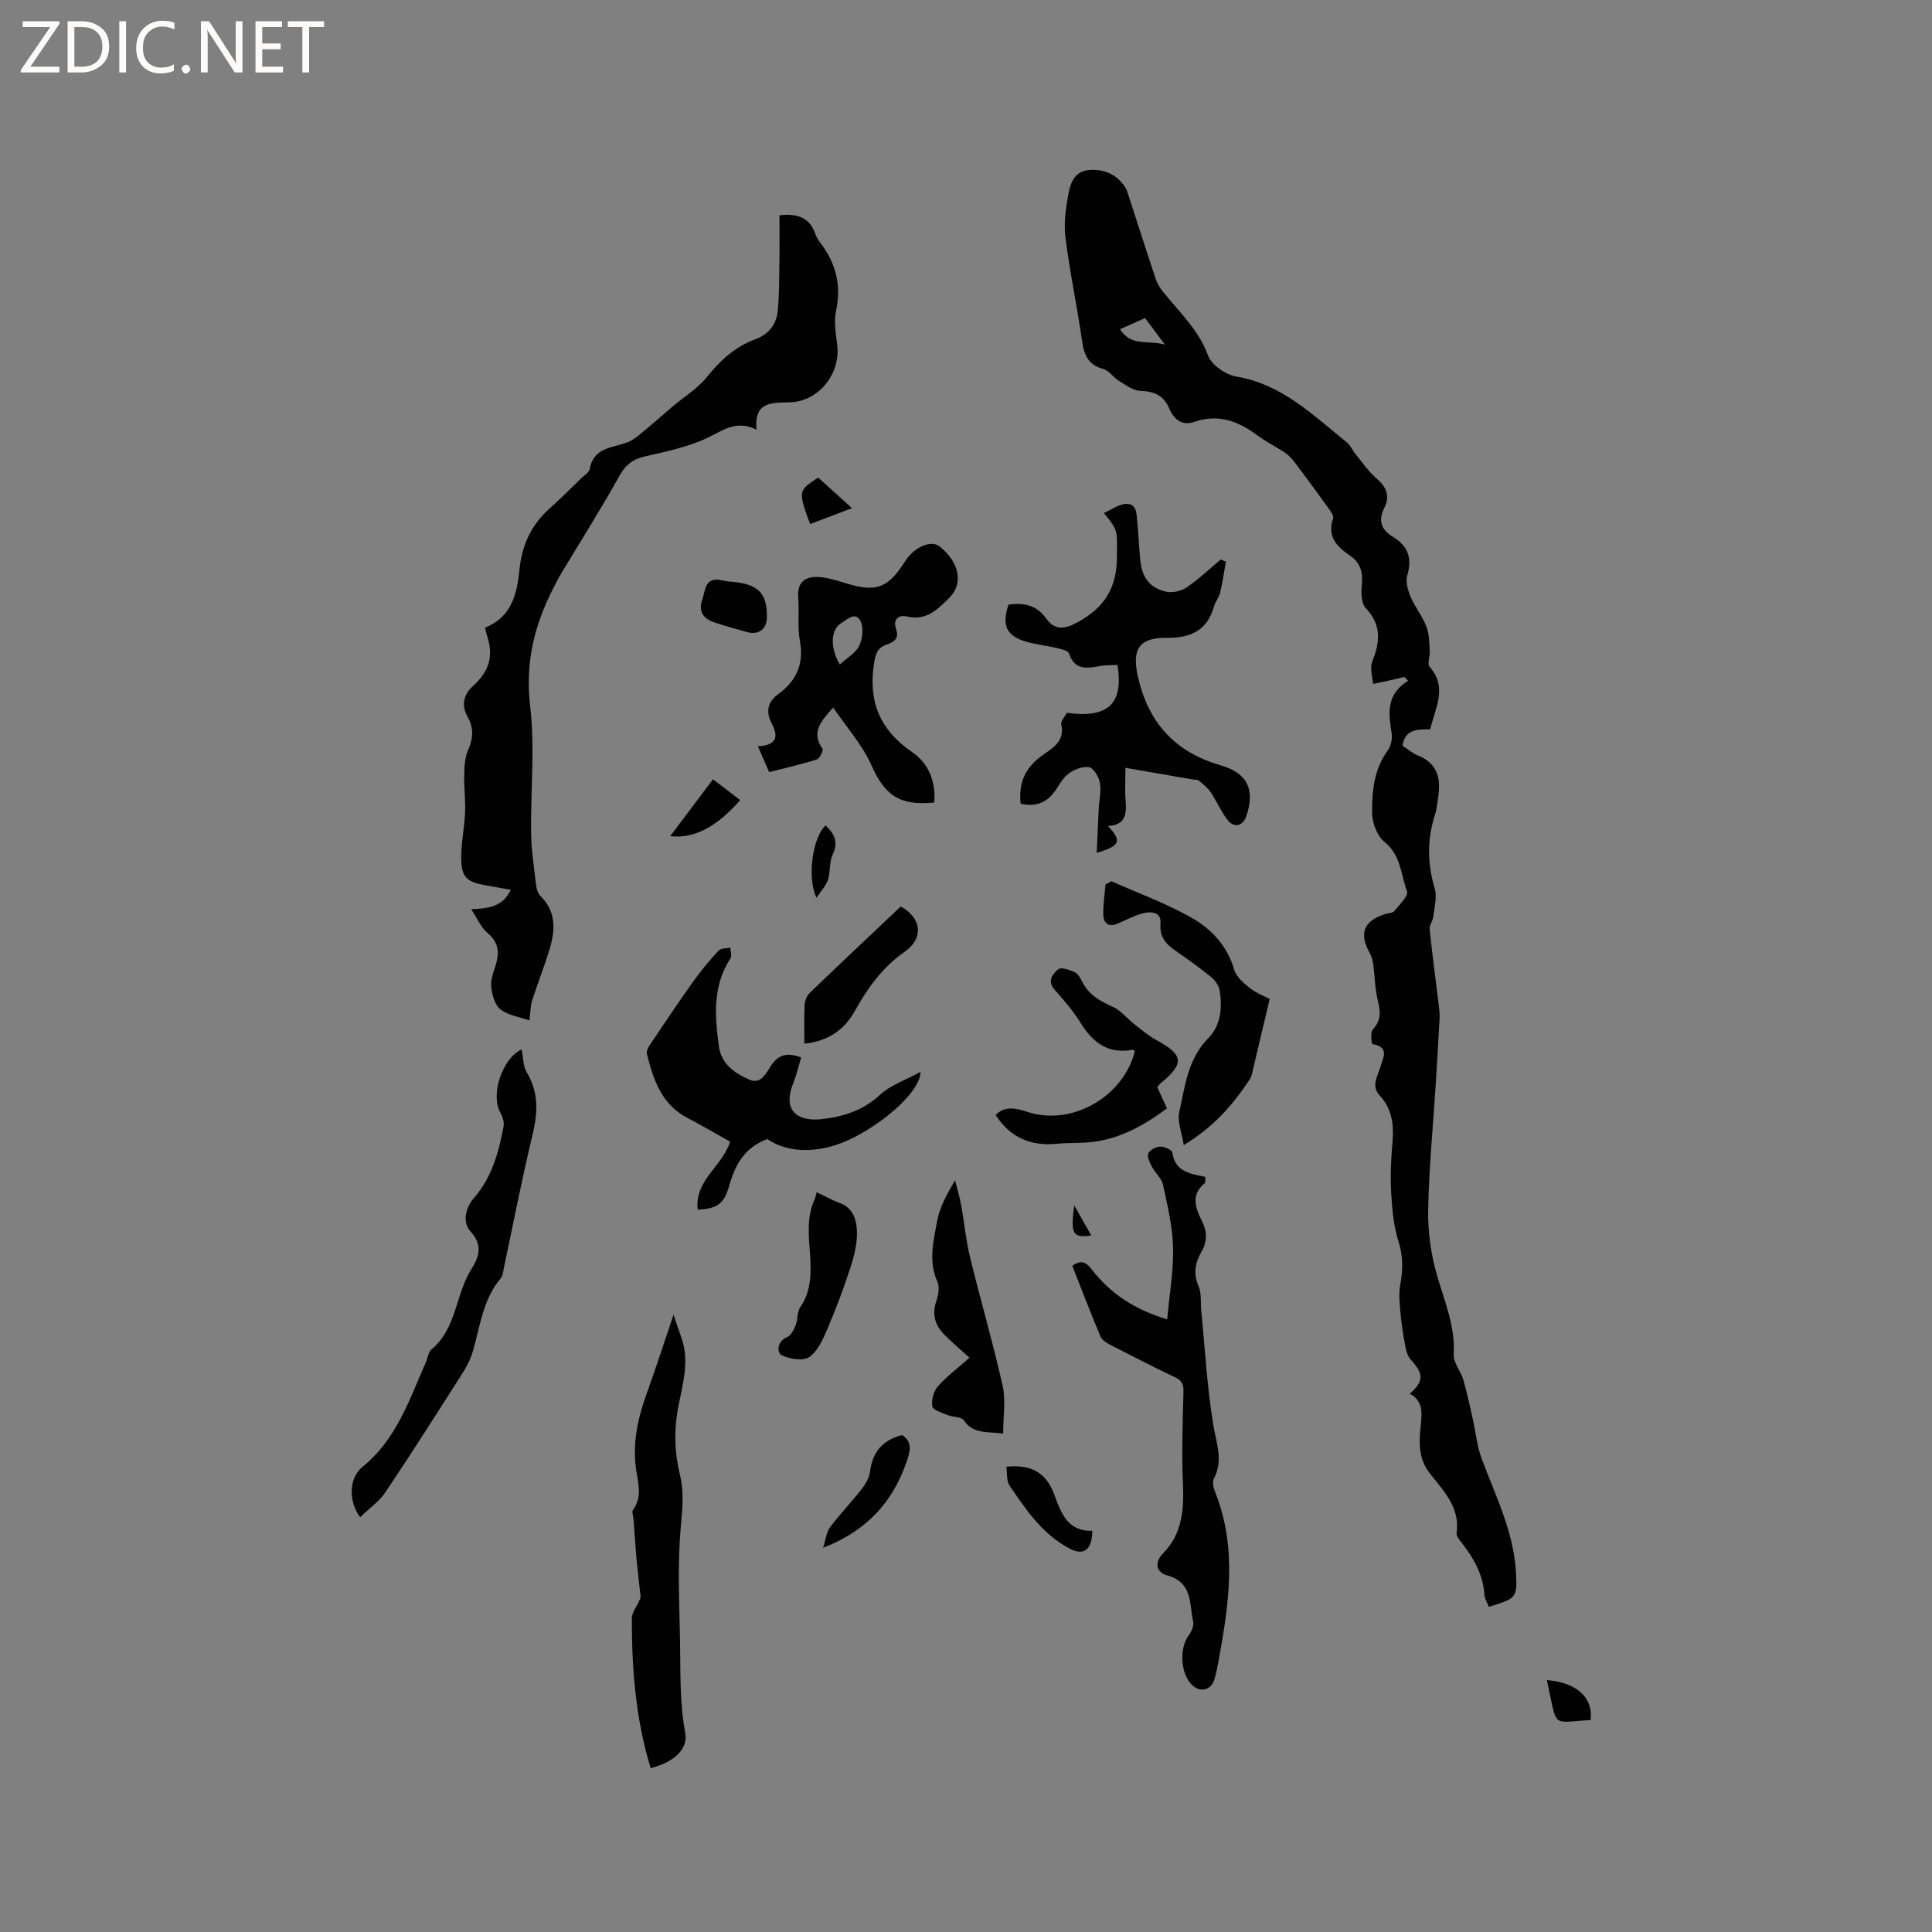 <svg enable-background="new 0 0 400 400" viewBox="0 0 400 400" xmlns="http://www.w3.org/2000/svg"><rect x="0" y="0" width="400" height="400" fill="#808080" stroke="none"/><path d="m12.4 4.8-6.1 9h6v1.2h-8v-.5l6.1-8.9h-5.7v-1.2h7.6v.4z" fill="#fcfbfa"/><path d="m14 15v-10.6h3c1.6 0 2.9.5 4 1.4s1.6 2.2 1.6 3.8-.5 3-1.6 3.9-2.4 1.5-4 1.5zm1.4-9.4v8.2h1.6c1.3 0 2.4-.4 3.1-1.1s1.1-1.8 1.1-3.1-.4-2.3-1.2-3-1.8-1-3.1-1z" fill="#fcfbfa"/><path d="m26.1 4.4v10.6h-1.4v-10.6z" fill="#fcfbfa"/><path d="m36.1 14.6c-.8.4-1.8.6-2.9.6-1.5 0-2.7-.5-3.6-1.4s-1.4-2.2-1.4-3.8c0-1.7.5-3.1 1.5-4.1s2.3-1.6 3.9-1.6c1 0 1.8.1 2.5.4v1.4c-.8-.4-1.6-.6-2.5-.6-1.2 0-2.1.4-2.9 1.2s-1.1 1.8-1.1 3.2c0 1.3.3 2.3 1 3s1.6 1.1 2.7 1.1c1 0 2-.2 2.7-.7v1.3z" fill="#fcfbfa"/><path d="m37.6 14.3c0-.2.1-.5.3-.6s.4-.3.6-.3c.3 0 .5.1.6.3s.3.4.3.6-.1.4-.3.6-.4.3-.6.3c-.3 0-.5-.1-.6-.3s-.3-.4-.3-.6z" fill="#fcfbfa"/><path d="m50.2 15h-1.6l-5.3-8.2c-.2-.2-.3-.5-.4-.7 0 .2.1.7.1 1.5v7.4h-1.4v-10.6h1.7l5.2 8.1c.2.4.4.6.4.7 0-.3-.1-.8-.1-1.5v-7.3h1.4z" fill="#fcfbfa"/><path d="m58.6 15h-5.7v-10.6h5.5v1.2h-4.1v3.4h3.8v1.2h-3.8v3.6h4.3z" fill="#fcfbfa"/><path d="m67.1 5.6h-3.1v9.4h-1.4v-9.4h-3v-1.2h7.5z" fill="#fcfbfa"/><g fill="#010102"><path d="m308.25 332.67c-.35-.91-.86-1.67-.91-2.46-.27-4.22-2.25-7.65-4.77-10.87-.44-.57-1.08-1.33-1-1.92.78-5.31-2.74-8.79-5.52-12.35-2.56-3.28-2.23-6.7-1.87-10.23.26-2.56.35-4.87-2.3-6.28 2.96-2.62 2.91-4.11.2-7.06-.63-.68-.94-1.78-1.12-2.74-.43-2.3-.8-4.63-1.01-6.96-.17-1.94-.39-3.96-.04-5.84.58-3.07.6-5.89-.38-8.98-1.02-3.24-1.32-6.76-1.51-10.18-.19-3.48-.01-7 .29-10.48.3-3.53-.14-6.77-2.61-9.44-1.89-2.04-.5-3.94.06-5.89.56-1.97 2.04-4.17-1.61-4.82-.18-.03-.47-2.42.07-3.01 1.68-1.83 1.65-3.6 1.08-5.85-.63-2.49-.64-5.13-.99-7.69-.11-.8-.34-1.63-.73-2.33-2.29-4.05-1.22-6.7 3.31-8.07.61-.18 1.45-.18 1.78-.59 1.05-1.3 2.98-3.14 2.64-4.07-1.28-3.46-1.24-7.49-4.64-10.22-1.53-1.23-2.57-3.94-2.59-5.99-.04-4.51.38-9.08 3.25-13.01.67-.92.98-2.45.79-3.59-.67-4.11-1.13-8.05 3.43-10.8-.26-.26-.52-.52-.78-.79-1.08.25-2.16.51-3.24.75s-2.16.46-3.23.68c-.15-1.11-.41-2.21-.42-3.32-.01-.71.29-1.45.54-2.14 1.37-3.71 1.38-7.05-1.64-10.21-.93-.97-.99-3.13-.84-4.68.26-2.64-.15-4.67-2.52-6.27-2.59-1.76-4.72-3.87-3.42-7.6.23-.65-.72-1.81-1.29-2.61-2.19-3.06-4.42-6.08-6.69-9.08-.55-.73-1.21-1.44-1.97-1.95-1.84-1.24-3.88-2.22-5.65-3.54-4.01-3-8.16-4.59-13.23-2.82-2.38.83-4.12-.52-5.05-2.72-1.14-2.7-3.08-3.64-5.99-3.72-1.53-.04-3.08-1.23-4.5-2.1-1.15-.69-2-2.12-3.2-2.44-3.08-.82-3.96-2.82-4.38-5.7-1.05-7.23-2.57-14.39-3.47-21.63-.37-2.97.11-6.12.66-9.1.39-2.15 1.36-4.48 4.04-4.74 2.86-.28 5.46.57 7.29 3 .32.42.63.88.79 1.37 1.99 6.08 3.92 12.18 5.95 18.25.32.96.92 1.88 1.56 2.67 3.37 4.17 7.31 7.81 9.26 13.13.71 1.94 3.65 3.95 5.84 4.32 9.49 1.6 15.9 8.03 22.87 13.63.78.63 1.2 1.69 1.86 2.49 1.44 1.75 2.73 3.68 4.44 5.12 2.06 1.73 2.59 3.75 1.49 5.9-1.41 2.78-.6 4.6 1.78 6.06 3.13 1.91 4 4.43 2.95 8-.38 1.3.12 3.05.69 4.4.91 2.13 2.43 4.01 3.27 6.16.6 1.53.58 3.33.7 5.02.08 1.12-.58 2.69-.04 3.3 3.79 4.32 1.16 8.51.14 12.94-2.42.12-5.15-.28-5.75 3.4.96.62 2.01 1.55 3.24 2.05 3.99 1.62 4.74 4.71 4.16 8.5-.19 1.26-.29 2.55-.67 3.75-1.65 5.09-1.59 10.1-.06 15.25.52 1.75-.06 3.87-.28 5.8-.11.93-.86 1.86-.76 2.73.57 5.44 1.3 10.87 1.96 16.3.08.69.13 1.4.09 2.1-.24 4.41-.49 8.81-.77 13.22-.56 8.76-1.41 17.52-1.59 26.29-.09 4.47.53 9.1 1.75 13.4 1.55 5.49 3.88 10.7 3.54 16.65-.1 1.71 1.46 3.46 1.99 5.27.78 2.68 1.35 5.43 1.97 8.16s.86 5.6 1.84 8.2c2.85 7.62 6.56 14.97 7.07 23.28.31 5.5.19 5.58-5.6 7.34zm-76.37-264.51c2.33 3.64 5.64 2.21 9.29 3.17-1.75-2.34-2.91-3.89-4.1-5.48-1.75.78-3.28 1.46-5.19 2.31z"/><path d="m100.44 129.94c5.47-2.18 6.61-6.93 7.12-12.08.49-4.92 2.39-9.16 6.16-12.51 2.3-2.04 4.45-4.24 6.66-6.37.61-.59 1.58-1.15 1.7-1.84.79-4.56 4.72-4.38 7.85-5.57 1.45-.56 2.68-1.77 3.93-2.79 1.83-1.49 3.58-3.09 5.39-4.62 2.38-2.01 5.16-3.68 7.07-6.06 2.79-3.48 5.89-6.33 10.08-7.87 2.79-1.03 4.34-3.07 4.62-5.88.32-3.25.3-6.53.35-9.79.05-3.34.01-6.69.01-9.99 3.78-.41 6.28.5 7.43 3.88.23.69.66 1.33 1.11 1.92 3.14 4.18 4.32 8.69 3.18 13.95-.5 2.3-.02 4.85.25 7.26.65 5.85-3.89 11.6-9.9 11.72-3.87.08-7.32-.1-6.83 5.65-4.14-2.04-6.84.11-10.03 1.64-4.01 1.92-8.53 2.88-12.92 3.87-2.57.58-4.1 1.67-5.42 4.05-3.85 6.92-8.1 13.62-12.18 20.42-.54.91-1 1.86-1.49 2.8-3.96 7.68-5.87 15.5-4.82 24.44 1.02 8.65.08 17.52.2 26.29.05 3.57.6 7.15 1.02 10.71.09.81.36 1.79.9 2.32 3.39 3.33 3.08 7.24 1.84 11.25-1.09 3.52-2.44 6.95-3.56 10.45-.36 1.14-.33 2.4-.54 4.09-2.08-.75-4.47-1.06-6.06-2.35-1.19-.98-1.75-3.19-1.87-4.9-.11-1.6.73-3.27 1.13-4.92.57-2.34.18-4.22-1.86-5.92-1.36-1.14-2.12-3.01-3.4-4.94 3.58-.17 6.52-.49 8.2-4.02-1.9-.34-3.61-.66-5.32-.96-3.79-.67-4.91-1.65-4.95-5.54-.04-3.15.66-6.3.8-9.46.11-2.6-.24-5.23-.18-7.84.04-1.71.11-3.57.79-5.09 1.07-2.44 1.24-4.6-.09-6.95-1.32-2.32-.87-4.56 1.07-6.31 3.47-3.14 4.39-6.31 2.89-10.68-.12-.39-.18-.8-.33-1.46z"/><path d="m253.8 116.28c-.38 2.13-.67 4.27-1.17 6.37-.24 1.01-.99 1.89-1.28 2.9-1.42 5.02-4.87 6.57-9.82 6.51-5.67-.07-7.2 2.32-5.96 7.92 2.1 9.53 7.62 15.72 17.1 18.45 5.63 1.62 7.22 5.05 5.37 10.53-.72 2.12-2.59 2.56-3.96.72-1.3-1.74-2.18-3.8-3.4-5.62-.63-.94-1.57-1.69-2.45-2.43-.28-.24-.81-.17-1.23-.24-4.47-.77-8.95-1.55-13.99-2.42 0 2.42-.14 4.59.03 6.74.23 2.79.01 5.13-3.64 5.3 2.92 3.17 2.56 4.1-2.34 5.57.14-3.15.27-6.14.42-9.14.09-1.8.55-3.65.24-5.37-.22-1.23-1.31-3.08-2.25-3.23-1.36-.22-3.18.51-4.35 1.42-1.28 1-2 2.7-3.06 4.01-1.78 2.2-4.1 2.74-6.75 2.14-.44-4.19.83-7.27 4.16-9.77 2.08-1.57 5.09-2.91 4.26-6.64-.16-.7.75-1.64 1.15-2.42 8.53 1.19 11.78-1.86 10.49-9.9-1.1.05-2.25 0-3.36.18-2.74.44-5.44 1.15-6.68-2.56-.2-.59-1.58-.91-2.47-1.12-2.06-.49-4.18-.72-6.22-1.27-4.23-1.16-5.3-3.38-3.84-7.74 3.07-.4 5.76.02 7.77 2.85 1.8 2.53 3.81 2.29 6.55.8 5.56-3.02 8.15-7.16 8.13-13.61-.02-5.14.49-5.14-2.7-8.99 1.64-.73 3.05-1.82 4.5-1.89 2.37-.11 2.25 2.08 2.41 3.72.26 2.64.37 5.29.62 7.92.34 3.6 2.01 5.83 5.43 6.54 1.3.27 3.08-.14 4.19-.9 2.5-1.71 4.71-3.82 7.04-5.77.34.16.7.3 1.06.44z"/><path d="m222.01 262.07c1.85-1.29 2.83-.8 4.04.77 3.91 5.08 9.06 8.38 15.6 10.31.48-5.29 1.34-10.12 1.22-14.92-.11-4.34-1.16-8.69-2.09-12.97-.29-1.33-1.6-2.4-2.27-3.68-.45-.85-1.06-2.04-.78-2.75.28-.72 1.57-1.4 2.44-1.43s2.48.67 2.55 1.21c.54 4.03 3.74 4.4 6.82 5.05-.04.55.09 1.14-.12 1.31-2.98 2.45-1.88 5.2-.55 7.88 1.08 2.17 1.09 4.19-.11 6.29-1.3 2.27-1.75 4.53-.61 7.15.64 1.47.39 3.32.55 5 .79 7.97 1.21 16.01 2.53 23.89.63 3.76 2.07 7.21.09 10.95-.37.69-.09 1.92.25 2.76 4.65 11.6 2.85 23.31.71 35.03-.23 1.25-.48 2.5-.83 3.72-.64 2.24-2.84 2.86-4.54 1.32-2.5-2.25-2.83-7.64-.8-10.38.58-.78 1.11-2.01.92-2.86-.82-3.66-.07-8.12-5.38-9.55-2.03-.55-2.92-2.46-.77-4.65 3.85-3.94 4.26-8.92 4.04-14.19-.27-6.31-.08-12.64.1-18.96.05-1.6-.19-2.49-1.71-3.21-4.4-2.08-8.73-4.3-13.06-6.53-.9-.46-2.03-1.06-2.38-1.89-2.05-4.83-3.92-9.75-5.86-14.67z"/><path d="m193.42 166.15c-7.24.74-10.26-1.56-12.99-7.69-1.88-4.24-5.14-7.87-7.93-11.97-2.53 2.83-4.62 5.08-2.22 8.52.24.34-.56 2.03-1.16 2.22-3.19 1.02-6.48 1.76-9.87 2.63-.81-1.84-1.52-3.46-2.34-5.35 3.61-.19 4.47-1.73 2.87-4.74-1.24-2.32-.93-4.42 1.37-6.08 3.72-2.7 5.32-6.17 4.47-10.92-.54-2.99-.13-6.14-.36-9.2-.22-2.97 1.41-4.19 3.94-4.12 1.96.05 3.93.7 5.83 1.28 6.3 1.95 8.75 1.11 12.28-4.39.11-.18.23-.36.35-.53 1.91-2.7 5.21-4 6.86-2.69 4.13 3.29 5 7.69 2.03 10.64-2.4 2.39-4.74 4.82-8.75 3.88-1.74-.41-3 .56-2.28 2.59s-.5 2.71-1.98 3.23c-1.99.71-2.31 2.09-2.61 4.1-1.17 7.79 1.34 13.64 7.86 18.11 3.52 2.41 4.99 6.15 4.63 10.48zm-19.55-28.58c1.52-1.38 3.3-2.36 4.02-3.86.7-1.46.96-3.77.27-5.12-1.05-2.07-2.77-.32-4.01.43-2.17 1.32-2.35 5.09-.28 8.55z"/><path d="m158.87 235.83c-4.71 1.74-6.65 5.29-7.87 9.58-1.1 3.9-2.47 4.8-6.54 5.05-.72-6.1 5.1-8.95 6.7-14.09-2.8-1.57-5.8-3.33-8.87-4.94-5.36-2.81-7.02-7.92-8.36-13.23-.14-.56.29-1.38.67-1.95 2.95-4.39 5.89-8.79 8.96-13.09 1.59-2.23 3.37-4.35 5.23-6.36.47-.51 1.59-.42 2.41-.61.03.75.38 1.72.04 2.23-3.73 5.69-3.25 11.88-2.41 18.15.5 3.76 3.29 5.62 6.28 6.95 2.46 1.1 3.53-1.4 4.58-2.96 1.52-2.24 3.31-2.7 6.18-1.63-.54 1.8-.95 3.61-1.63 5.32-2.44 6.13 1.37 7.95 5.84 7.46 4.38-.48 8.56-1.74 12.08-5.01 2.19-2.04 5.31-3.07 8.42-4.77-.04 3.78-6.66 9.86-13.64 13.49-6.58 3.43-13.52 3.58-18.07.41z"/><path d="m139.45 272.2c.41 1.2.97 2.95 1.6 4.67 1.78 4.89.29 9.68-.62 14.42-.94 4.88-.78 9.51.41 14.37.8 3.27.43 6.93.12 10.37-.72 7.83-.31 15.6-.17 23.43.12 6.49-.11 12.88 1.08 19.34.63 3.44-2.48 6.08-7.15 7.28-3.12-10.11-3.91-20.52-3.91-31 0-1.55 1.62-3.1 1.82-4.55-.29-2.6-.61-5.19-.85-7.79-.24-2.68-.4-5.36-.6-8.05-.05-.72-.43-1.68-.1-2.13 1.95-2.68 1.02-5.54.62-8.3-.8-5.53.37-10.71 2.23-15.85 1.99-5.53 3.79-11.11 5.52-16.21z"/><path d="m107.98 217.26c.37 1.75.32 3.52 1.09 4.79 2.56 4.26 2.25 8.51 1.13 13.13-2.18 9.05-3.94 18.21-5.88 27.32-.15.72-.18 1.6-.62 2.12-3.76 4.42-4.29 10.02-5.84 15.27-.47 1.59-1.28 3.12-2.18 4.53-5.23 8.21-10.45 16.44-15.88 24.52-1.32 1.97-3.43 3.42-5.23 5.17-2.43-3.14-2.39-8.08.46-10.39 7.07-5.73 9.72-13.94 13.17-21.75.38-.87.48-2.06 1.13-2.59 5.26-4.34 4.94-11.41 8.3-16.69 1.5-2.35 2.42-4.85-.2-7.72-1.69-1.85-1.16-4.81.73-6.98 3.68-4.24 5.1-9.44 6.1-14.77.17-.9-.22-2.06-.69-2.91-2.02-3.67.35-11.07 4.41-13.05z"/><path d="m230.1 182.45c5.66 2.53 11.56 4.64 16.89 7.73 3.94 2.29 7.15 5.76 8.53 10.57.43 1.48 1.96 2.81 3.27 3.84 1.39 1.08 3.12 1.72 4.09 2.23-1.17 4.93-2.24 9.48-3.33 14.03-.22.92-.35 1.94-.85 2.7-3.42 5.13-7.36 9.76-13.62 13.52-.41-2.69-1.36-4.88-.93-6.78 1.2-5.37 1.74-11.02 6.02-15.35 2.59-2.62 2.93-6.3 2.35-9.86-.16-1-.93-2.11-1.74-2.77-2.29-1.88-4.72-3.59-7.15-5.29-2.07-1.44-3.62-2.82-3.36-5.88.2-2.38-2.09-2.54-3.94-1.98-1.71.53-3.32 1.36-4.97 2.08-1.72.75-2.84-.03-2.92-1.66-.1-2.14.27-4.3.44-6.45.41-.23.82-.46 1.22-.68z"/><path d="m239.6 225.07c.69 1.53 1.3 2.86 2 4.41-4.69 3.48-9.59 6.25-15.41 6.95-2.41.29-4.87.13-7.29.37-5.4.55-9.71-1.21-12.76-5.95 1.92-1.94 4.18-1.44 6.56-.65 9.11 3.02 19.87-3.06 22.25-12.53-.15-.12-.33-.36-.46-.33-5.09.97-8.26-1.53-10.8-5.62-1.5-2.41-3.38-4.62-5.29-6.74-1.69-1.87-.46-3.34.7-4.31.58-.49 2.34.13 3.4.61.68.31 1.18 1.21 1.55 1.96 1.36 2.76 3.75 4.06 6.44 5.26 1.6.72 2.79 2.31 4.22 3.43 1.54 1.2 3.05 2.5 4.75 3.43 5.57 3.02 5.8 4.81.93 8.84-.24.2-.42.46-.79.87z"/><path d="m207.69 296.81c-3.39-.46-6.19.13-8.1-2.71-.53-.79-2.3-.68-3.43-1.14-1.15-.47-3-1.02-3.13-1.78-.23-1.3.26-3.14 1.14-4.14 1.87-2.12 4.2-3.85 6.56-5.94-1.79-1.62-3.53-3.09-5.13-4.69-1.93-1.93-2.71-4.16-1.77-6.95.42-1.26.76-2.94.27-4.03-1.93-4.23-.85-8.44-.09-12.56.52-2.83 1.93-5.49 3.73-8.48.42 1.68.93 3.35 1.24 5.06.66 3.59.99 7.26 1.85 10.8 2.17 8.92 4.76 17.75 6.77 26.71.66 2.99.09 6.25.09 9.85z"/><path d="m169.08 246.84c1.8.85 3.25 1.68 4.79 2.24 2.78 1.01 3.46 3.5 3.55 5.82.09 2.44-.53 5-1.29 7.36-1.39 4.3-2.99 8.56-4.76 12.72-.93 2.18-2 4.71-3.79 5.96-1.29.9-4.13.46-5.77-.38-.97-.5-.99-2.8 1.14-3.72.82-.35 1.41-1.55 1.79-2.5.46-1.16.26-2.68.92-3.65 4.77-6.98-.33-15.22 2.99-22.34.19-.45.27-.97.43-1.51z"/><path d="m166.54 216.09c0-2.99-.09-5.53.05-8.05.05-.85.47-1.89 1.07-2.48 6.25-6.02 12.56-11.96 18.83-17.88 4.33 2.37 4.84 6.56.79 9.39-4.6 3.22-7.65 7.49-10.3 12.24-2.19 3.94-5.53 6.24-10.44 6.78z"/><path d="m170.41 320.45c.57-1.75.7-3.25 1.47-4.28 2.02-2.71 4.4-5.16 6.48-7.83.81-1.04 1.6-2.34 1.76-3.6.5-4.01 2.51-6.57 6.65-7.63 2.29 1.47 1.63 3.53.87 5.71-2.87 8.19-8.15 14.11-17.23 17.63z"/><path d="m226.15 316.93c-.04 3.89-1.7 5.21-4.56 3.75-5.68-2.89-9.12-8.04-12.57-13.09-.68-.99-.46-2.59-.66-3.92 5.19-.53 8.25 1.26 9.91 5.75 1.42 3.86 2.79 7.69 7.88 7.51z"/><path d="m158.78 127.79c-.02 2.47-1.71 3.74-4.12 3.07-2.34-.65-4.69-1.28-6.98-2.08-2.09-.73-3.1-2.28-2.32-4.48.7-1.98.49-5.02 4.14-4.14.92.22 1.88.26 2.83.37 4.82.6 6.49 2.48 6.45 7.26z"/><path d="m147.62 161.34c1.97 1.52 3.79 2.91 5.62 4.32-4.88 5.56-9.51 8.01-14.48 7.46 3-3.99 5.86-7.8 8.86-11.78z"/><path d="m320.27 347.84c6.26.54 9.6 3.67 9.06 8.28-8.36.44-6.81 1.99-9.06-8.28z"/><path d="m167.72 108.5c-2.49-6.84-2.49-6.88 1.67-9.62 2.2 1.98 4.44 4.01 7.01 6.33-3.05 1.16-5.76 2.19-8.68 3.29z"/><path d="m169.07 185.86c-2.06-4.03-.81-12.59 1.87-14.97 1.77 1.71 2.72 3.4 1.46 6.03-.73 1.53-.44 3.53-.97 5.2-.39 1.22-1.39 2.25-2.36 3.74z"/><path d="m222.41 249.57c1.13 1.99 2.26 3.99 3.52 6.22-3.82.58-4.33-.28-3.52-6.22z"/></g></svg>